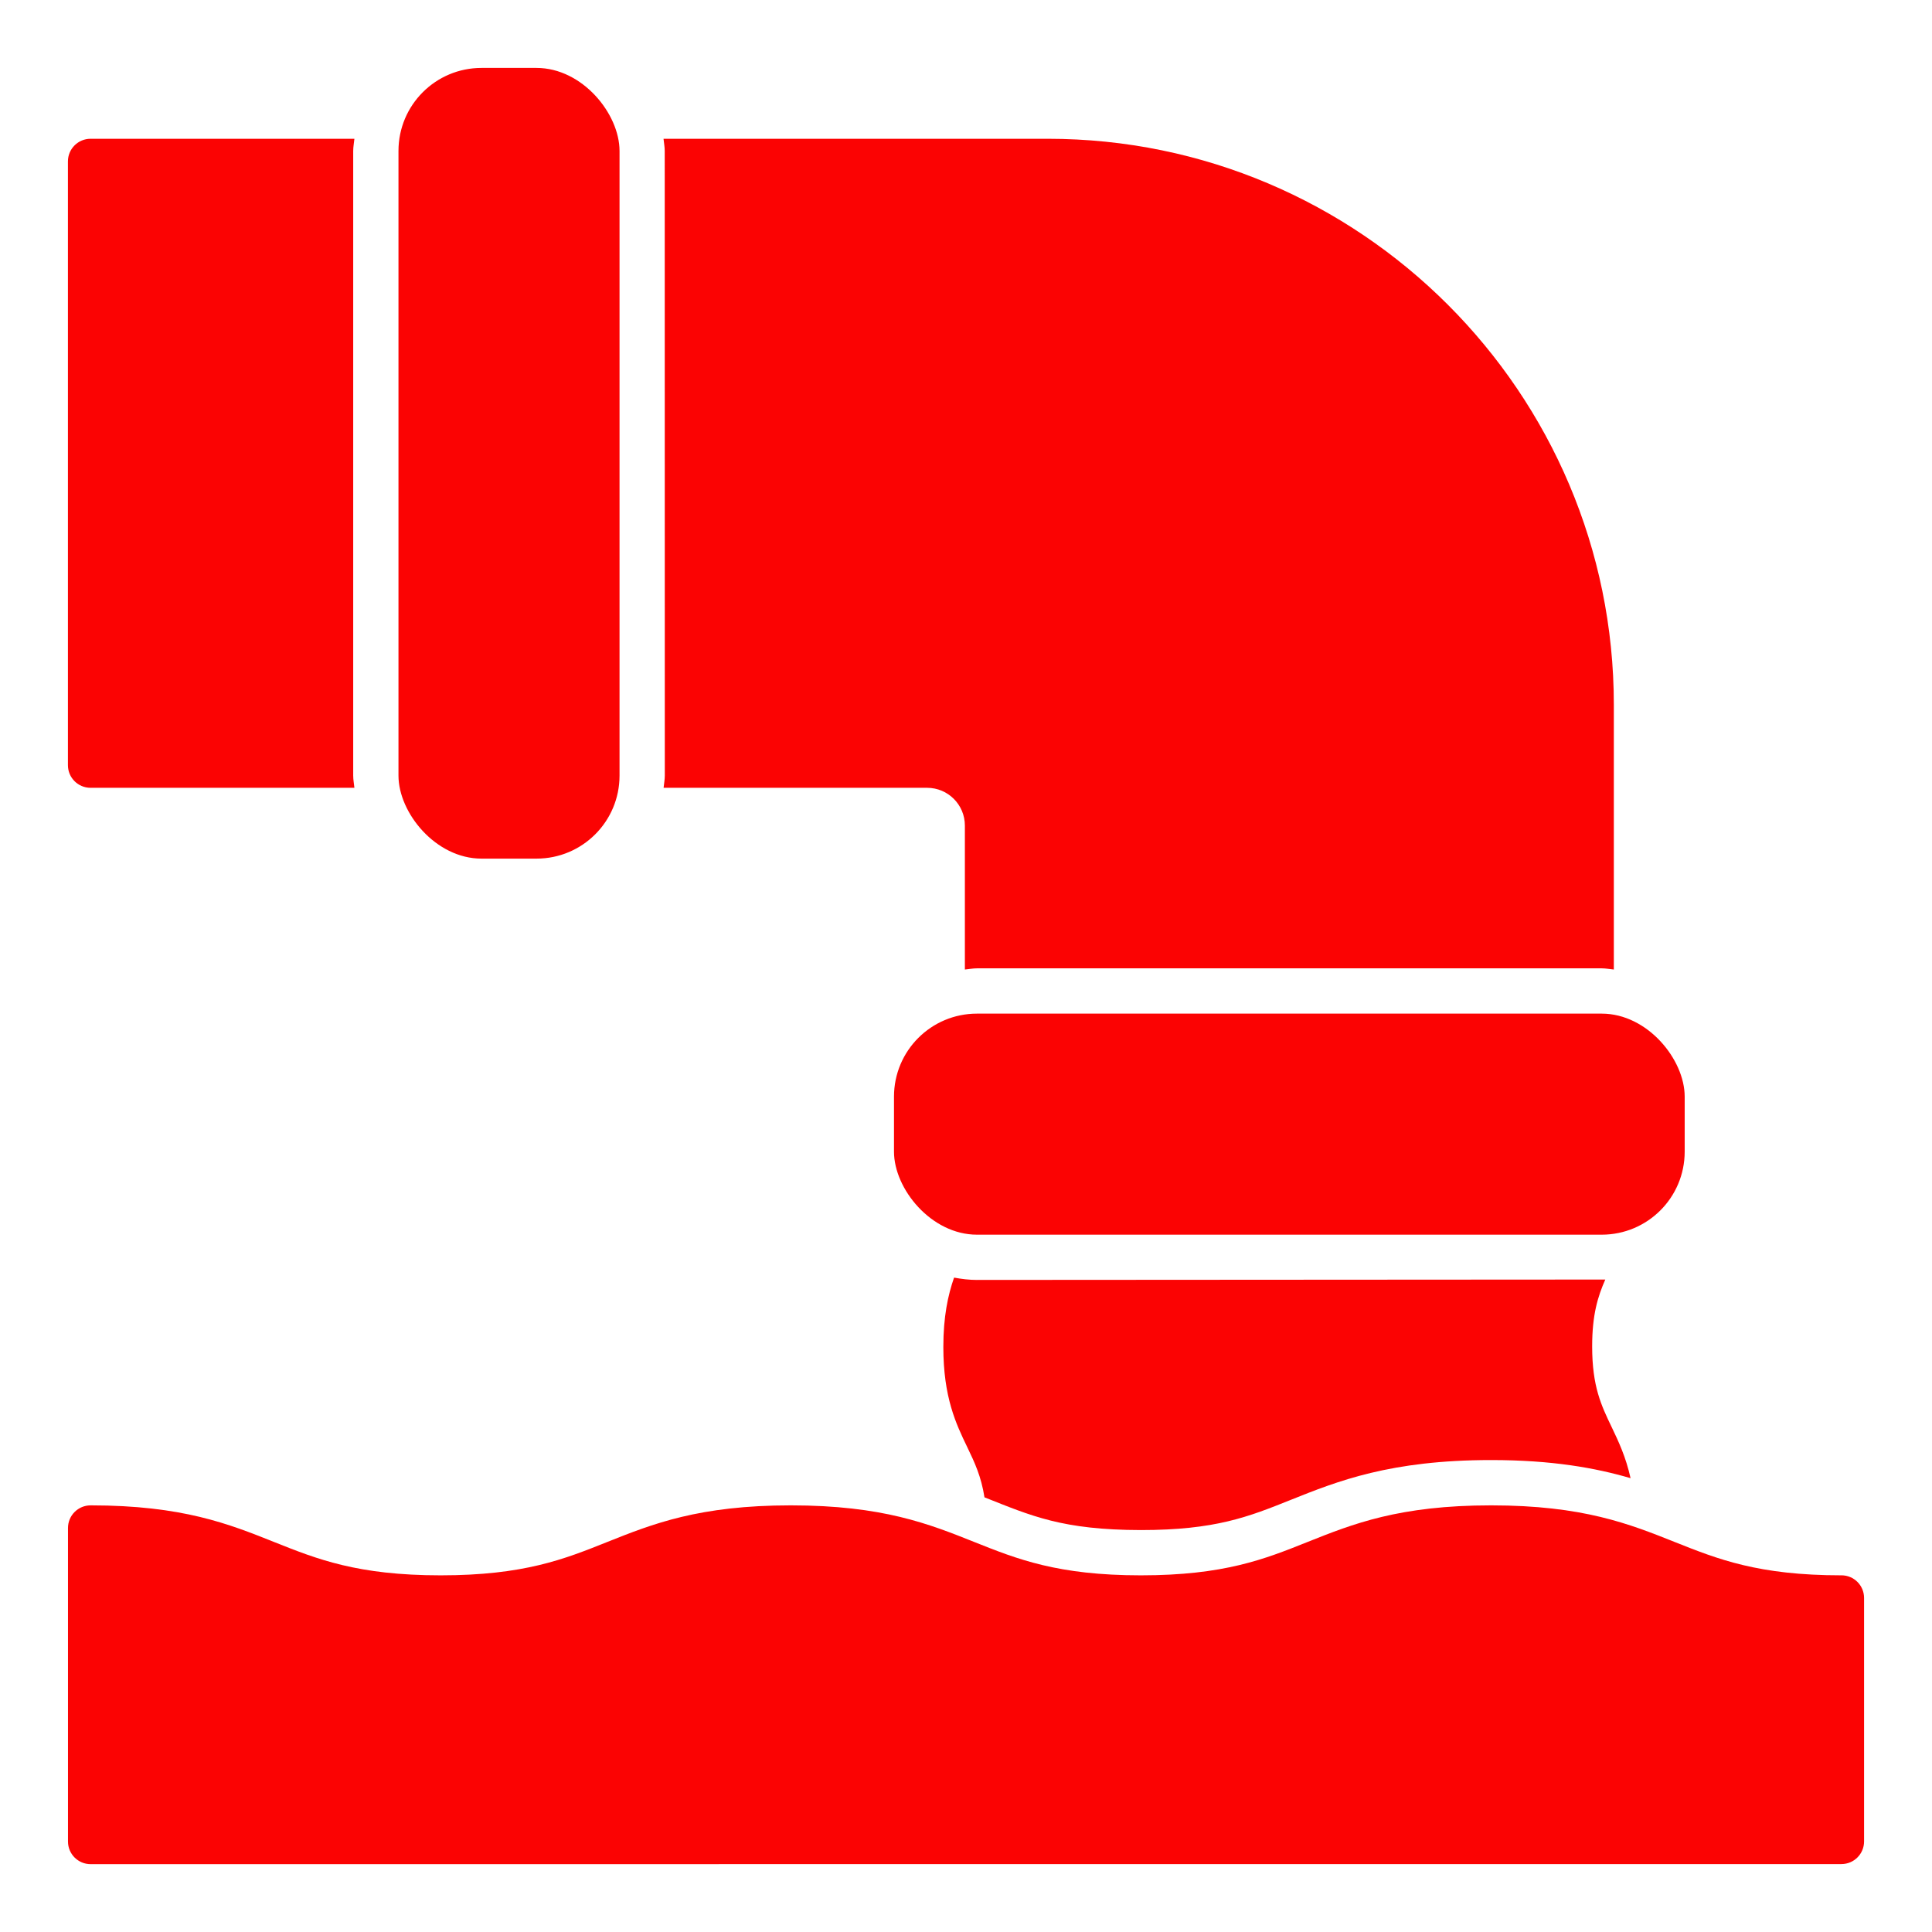 <?xml version="1.0" encoding="UTF-8"?>
<svg width="100pt" height="100pt" version="1.1" viewBox="0 0 100 100" xmlns="http://www.w3.org/2000/svg">
 <g fill="#fb0303">
  <path d="m50.57 52.465h32.332c2.375 0 4.297 2.375 4.297 4.297v2.848c0 2.375-1.922 4.297-4.297 4.297h-32.332c-2.375 0-4.297-2.375-4.297-4.297v-2.848c0-2.375 1.922-4.297 4.297-4.297z"/>
  <path d="m24.922 3.516h2.848c2.375 0 4.297 2.375 4.297 4.297v32.332c0 2.375-1.922 4.297-4.297 4.297h-2.848c-2.375 0-4.297-2.375-4.297-4.297v-32.332c0-2.375 1.922-4.297 4.297-4.297z"/>
  <path d="m95.312 81.539c-4.309 0-6.406-0.84-8.633-1.727-2.332-0.93-4.742-1.895-9.5-1.895-4.758 0-7.168 0.965-9.5 1.895-2.223 0.891-4.324 1.727-8.629 1.727-4.305 0-6.402-0.84-8.625-1.727-2.328-0.93-4.738-1.895-9.492-1.895s-7.168 0.965-9.5 1.895c-2.223 0.891-4.32 1.727-8.625 1.727-4.305 0-6.402-0.84-8.625-1.727-2.328-0.93-4.738-1.895-9.492-1.895-0.648 0-1.172 0.523-1.172 1.172v16.227c0 0.648 0.523 1.172 1.172 1.172l90.621-0.004c0.648 0 1.172-0.523 1.172-1.172v-12.602c0-0.648-0.523-1.172-1.172-1.172z"/>
  <path d="m4.688 40.777h13.656c-0.02-0.211-0.062-0.414-0.062-0.629v-32.336c0-0.215 0.043-0.422 0.062-0.629h-13.656c-0.648 0-1.172 0.523-1.172 1.172v31.25c0 0.648 0.523 1.172 1.172 1.172z"/>
  <path d="m34.348 40.777h13.641c1.078 0 1.953 0.875 1.953 1.953v7.453c0.211-0.02 0.414-0.062 0.629-0.062h32.332c0.215 0 0.422 0.043 0.629 0.062v-13.703c0-16.156-13.141-29.297-29.297-29.297h-19.891c0.02 0.211 0.062 0.414 0.062 0.629l0.004 32.332c0 0.215-0.043 0.422-0.062 0.629z"/>
  <path d="m50.57 66.25c-0.406 0-0.801-0.051-1.188-0.121-0.316 0.906-0.555 2.023-0.555 3.59 0 2.606 0.656 3.977 1.238 5.184 0.383 0.793 0.723 1.52 0.891 2.598 2.426 0.961 4.031 1.688 8.094 1.695 3.859 0 5.578-0.688 7.758-1.562 2.418-0.969 5.16-2.062 10.371-2.062 3.156 0 5.398 0.406 7.219 0.938-0.246-1.105-0.625-1.906-0.98-2.648-0.539-1.125-1.008-2.098-1.008-4.172 0-1.633 0.289-2.578 0.68-3.461-0.062 0-32.52 0.02-32.52 0.02z"/>
 </g>
</svg>
